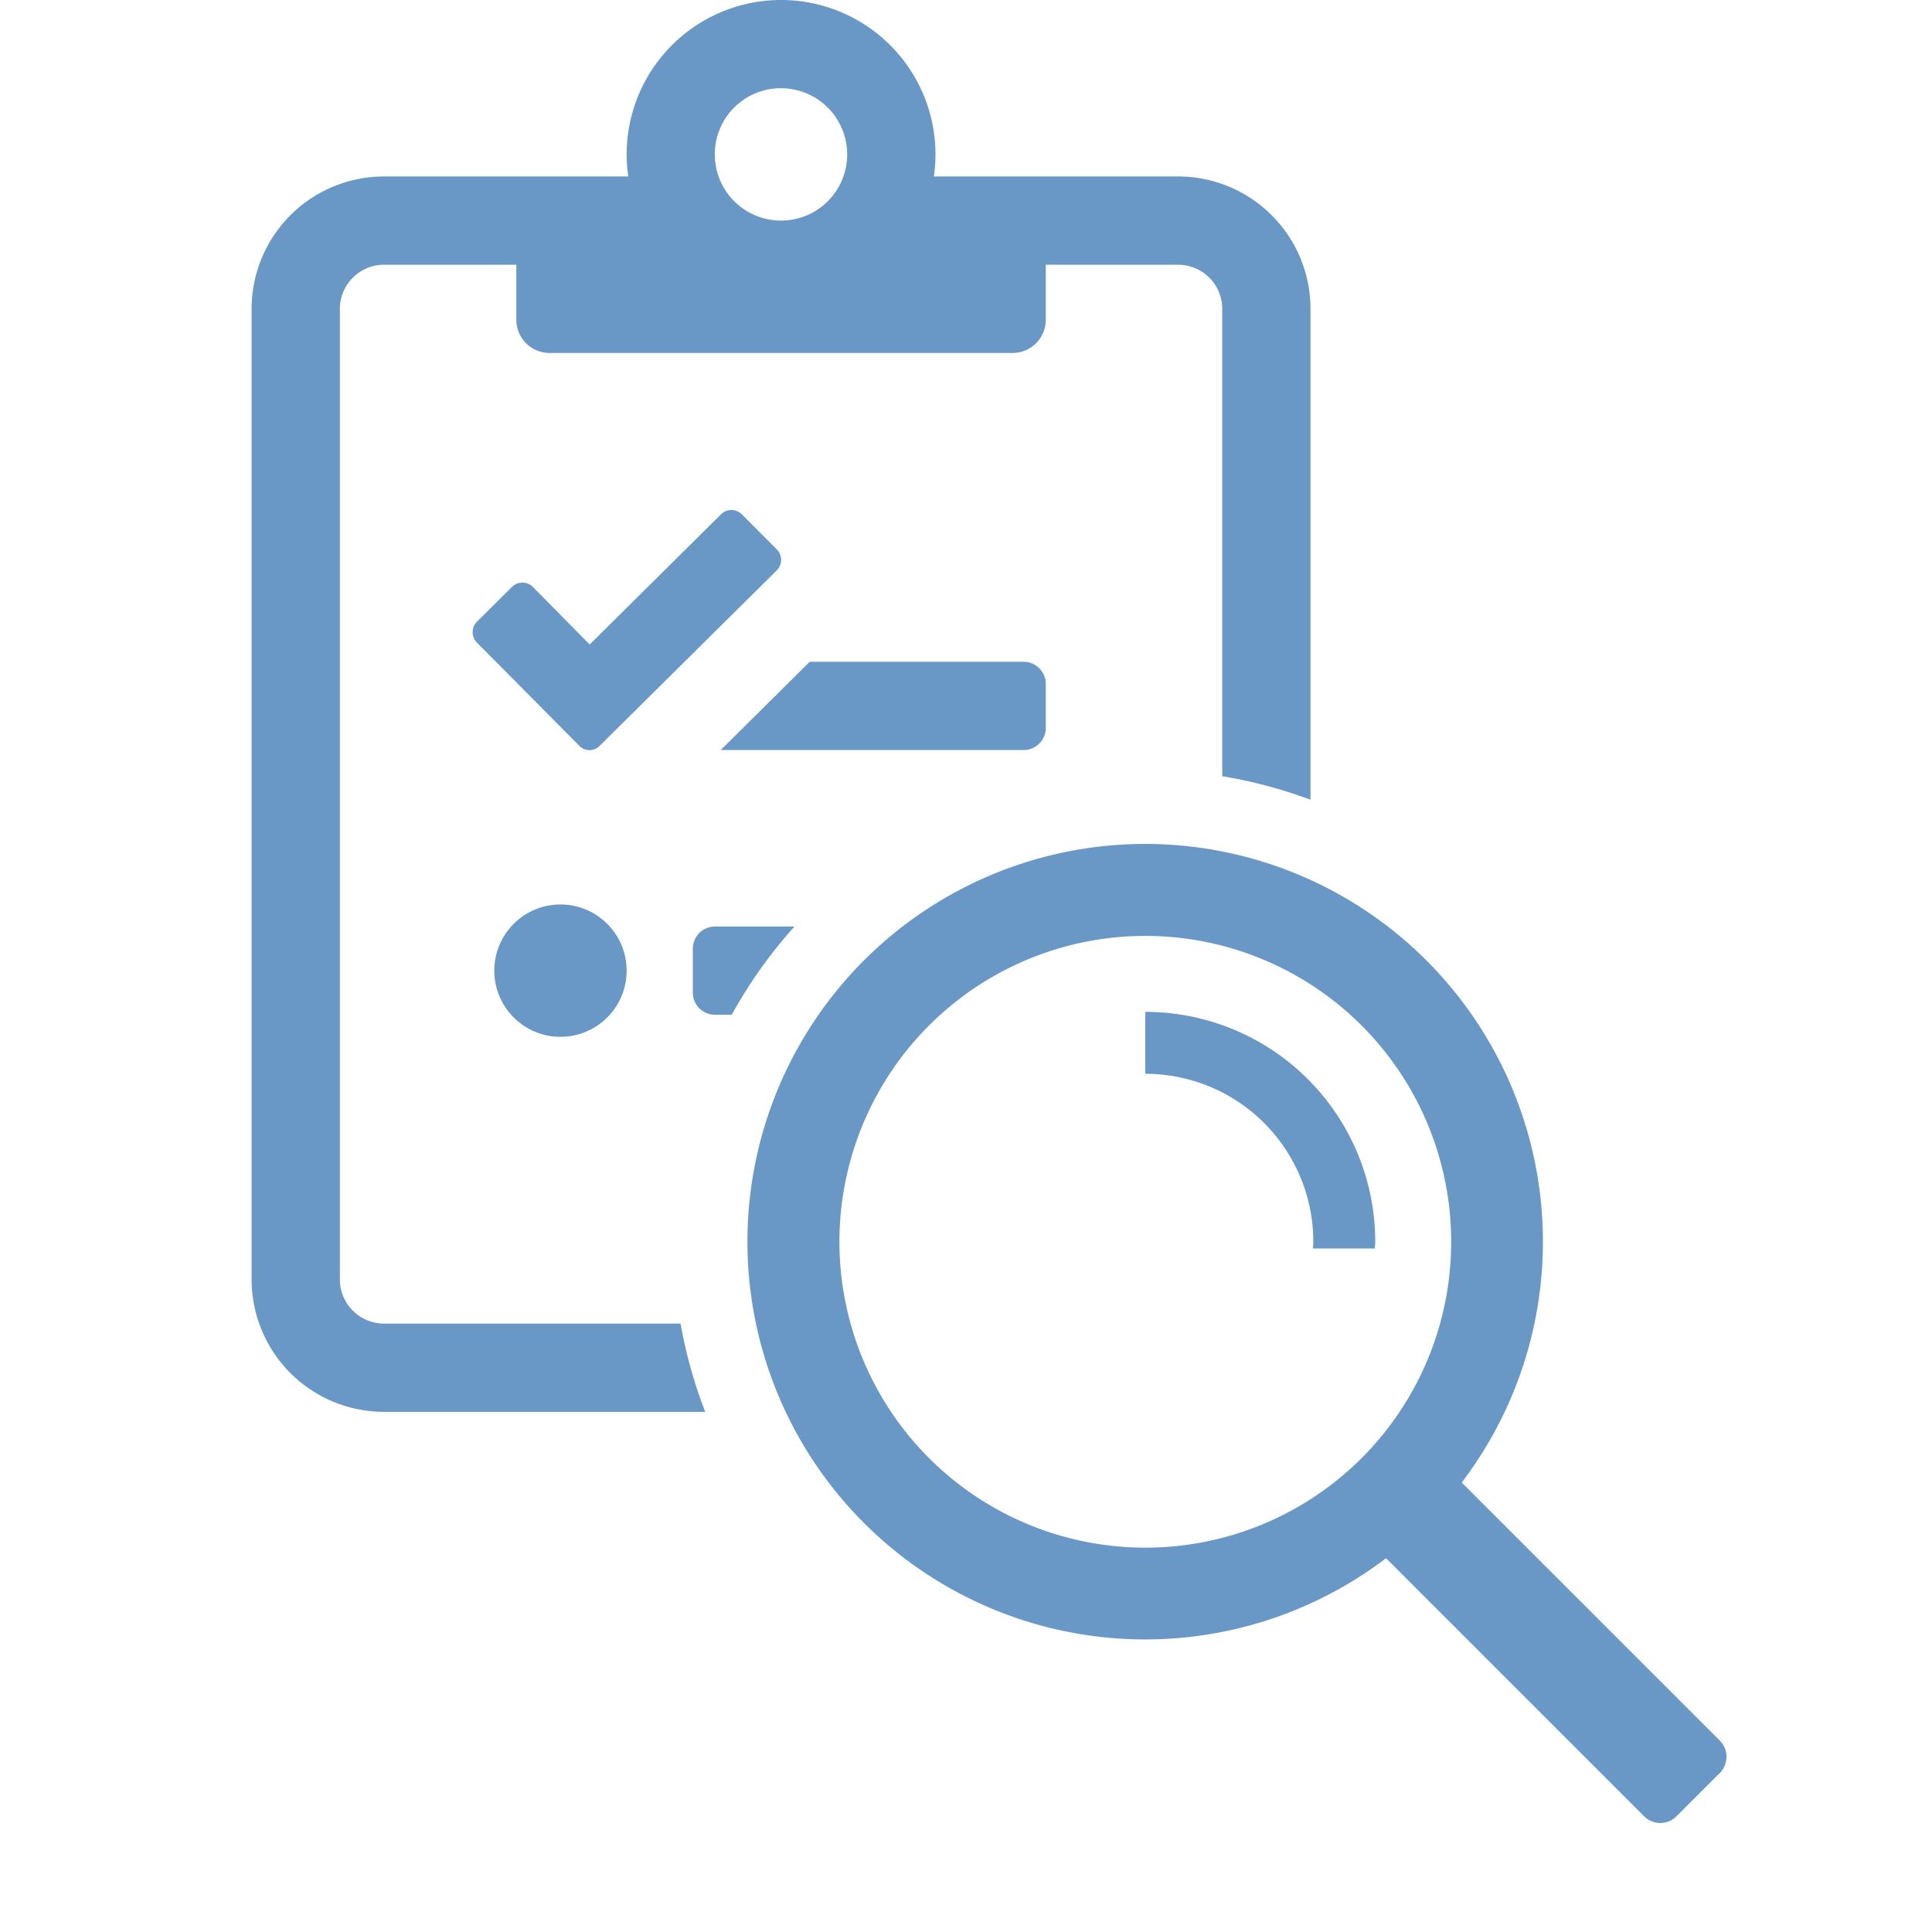 <?xml version="1.0" encoding="UTF-8"?> <svg xmlns="http://www.w3.org/2000/svg" xmlns:xlink="http://www.w3.org/1999/xlink" id="Market-R_D" data-name="Market-R&amp;D" width="94" height="94" viewBox="0 0 94 94"><defs><clipPath id="clip-path"><rect id="Rectangle_19" data-name="Rectangle 19" width="94" height="94" transform="translate(-6)" fill="#6899c8"></rect></clipPath></defs><g id="Mask_Group_24" data-name="Mask Group 24" transform="translate(6)" clip-path="url(#clip-path)"><g id="Group_195" data-name="Group 195" transform="translate(-634.987 -372.408)"><g id="Group_195-2" data-name="Group 195"><path id="Path_11741" data-name="Path 11741" d="M662.1,436.807H647.669a2.153,2.153,0,0,1-2.146-2.147V387.434a2.152,2.152,0,0,1,2.146-2.146h6.44v2.683a1.615,1.615,0,0,0,1.61,1.61h22.54a1.615,1.615,0,0,0,1.61-1.61v-2.683h6.44a2.151,2.151,0,0,1,2.146,2.146v22.741a22.784,22.784,0,0,1,4.293,1.145V387.434a6.441,6.441,0,0,0-6.439-6.44H674.422a7.038,7.038,0,0,0,.08-1.073,7.513,7.513,0,0,0-15.026,0,7.165,7.165,0,0,0,.08,1.073H647.669a6.442,6.442,0,0,0-6.44,6.44V434.66a6.442,6.442,0,0,0,6.44,6.44H663.3A22.715,22.715,0,0,1,662.1,436.807Zm4.886-60.106a3.22,3.22,0,1,1-3.22,3.22A3.212,3.212,0,0,1,666.989,376.7Z" fill="#6998c7"></path><path id="Path_11742" data-name="Path 11742" d="M666.774,399.133l-1.69-1.7a.721.721,0,0,0-1.019,0l-6.387,6.333-2.764-2.8a.719.719,0,0,0-1.019,0l-1.7,1.691a.719.719,0,0,0,0,1.019l4.977,5.018a.688.688,0,0,0,.993,0l8.613-8.533A.721.721,0,0,0,666.774,399.133Z" fill="#6998c7"></path><circle id="Ellipse_7" data-name="Ellipse 7" cx="3.22" cy="3.22" r="3.22" transform="translate(653.036 416.414)" fill="#6998c7"></circle><path id="Path_11743" data-name="Path 11743" d="M663.769,417.487a1.076,1.076,0,0,0-1.073,1.073v2.147a1.076,1.076,0,0,0,1.073,1.073h.82a23.112,23.112,0,0,1,3.054-4.293Z" fill="#6998c7"></path><path id="Path_11744" data-name="Path 11744" d="M678.795,404.607H668.384l-4.333,4.294h14.744a1.077,1.077,0,0,0,1.074-1.074v-2.146A1.077,1.077,0,0,0,678.795,404.607Z" fill="#6998c7"></path></g><path id="Path_11745" data-name="Path 11745" d="M712.66,457.093l-12.554-12.554a19.352,19.352,0,1,0-3.683,3.683l12.554,12.554a1.117,1.117,0,0,0,1.581,0l2.1-2.1A1.117,1.117,0,0,0,712.66,457.093Zm-27.949-9.385a14.882,14.882,0,1,1,14.882-14.881A14.877,14.877,0,0,1,684.711,447.708Z" fill="#6998c7"></path><path id="Path_11746" data-name="Path 11746" d="M692.885,432.827c0,.11-.012.217-.016.326h3.012c0-.109.017-.216.017-.326a11.184,11.184,0,0,0-11.187-11.187v3.013A8.172,8.172,0,0,1,692.885,432.827Z" fill="#6998c7"></path></g></g></svg> 